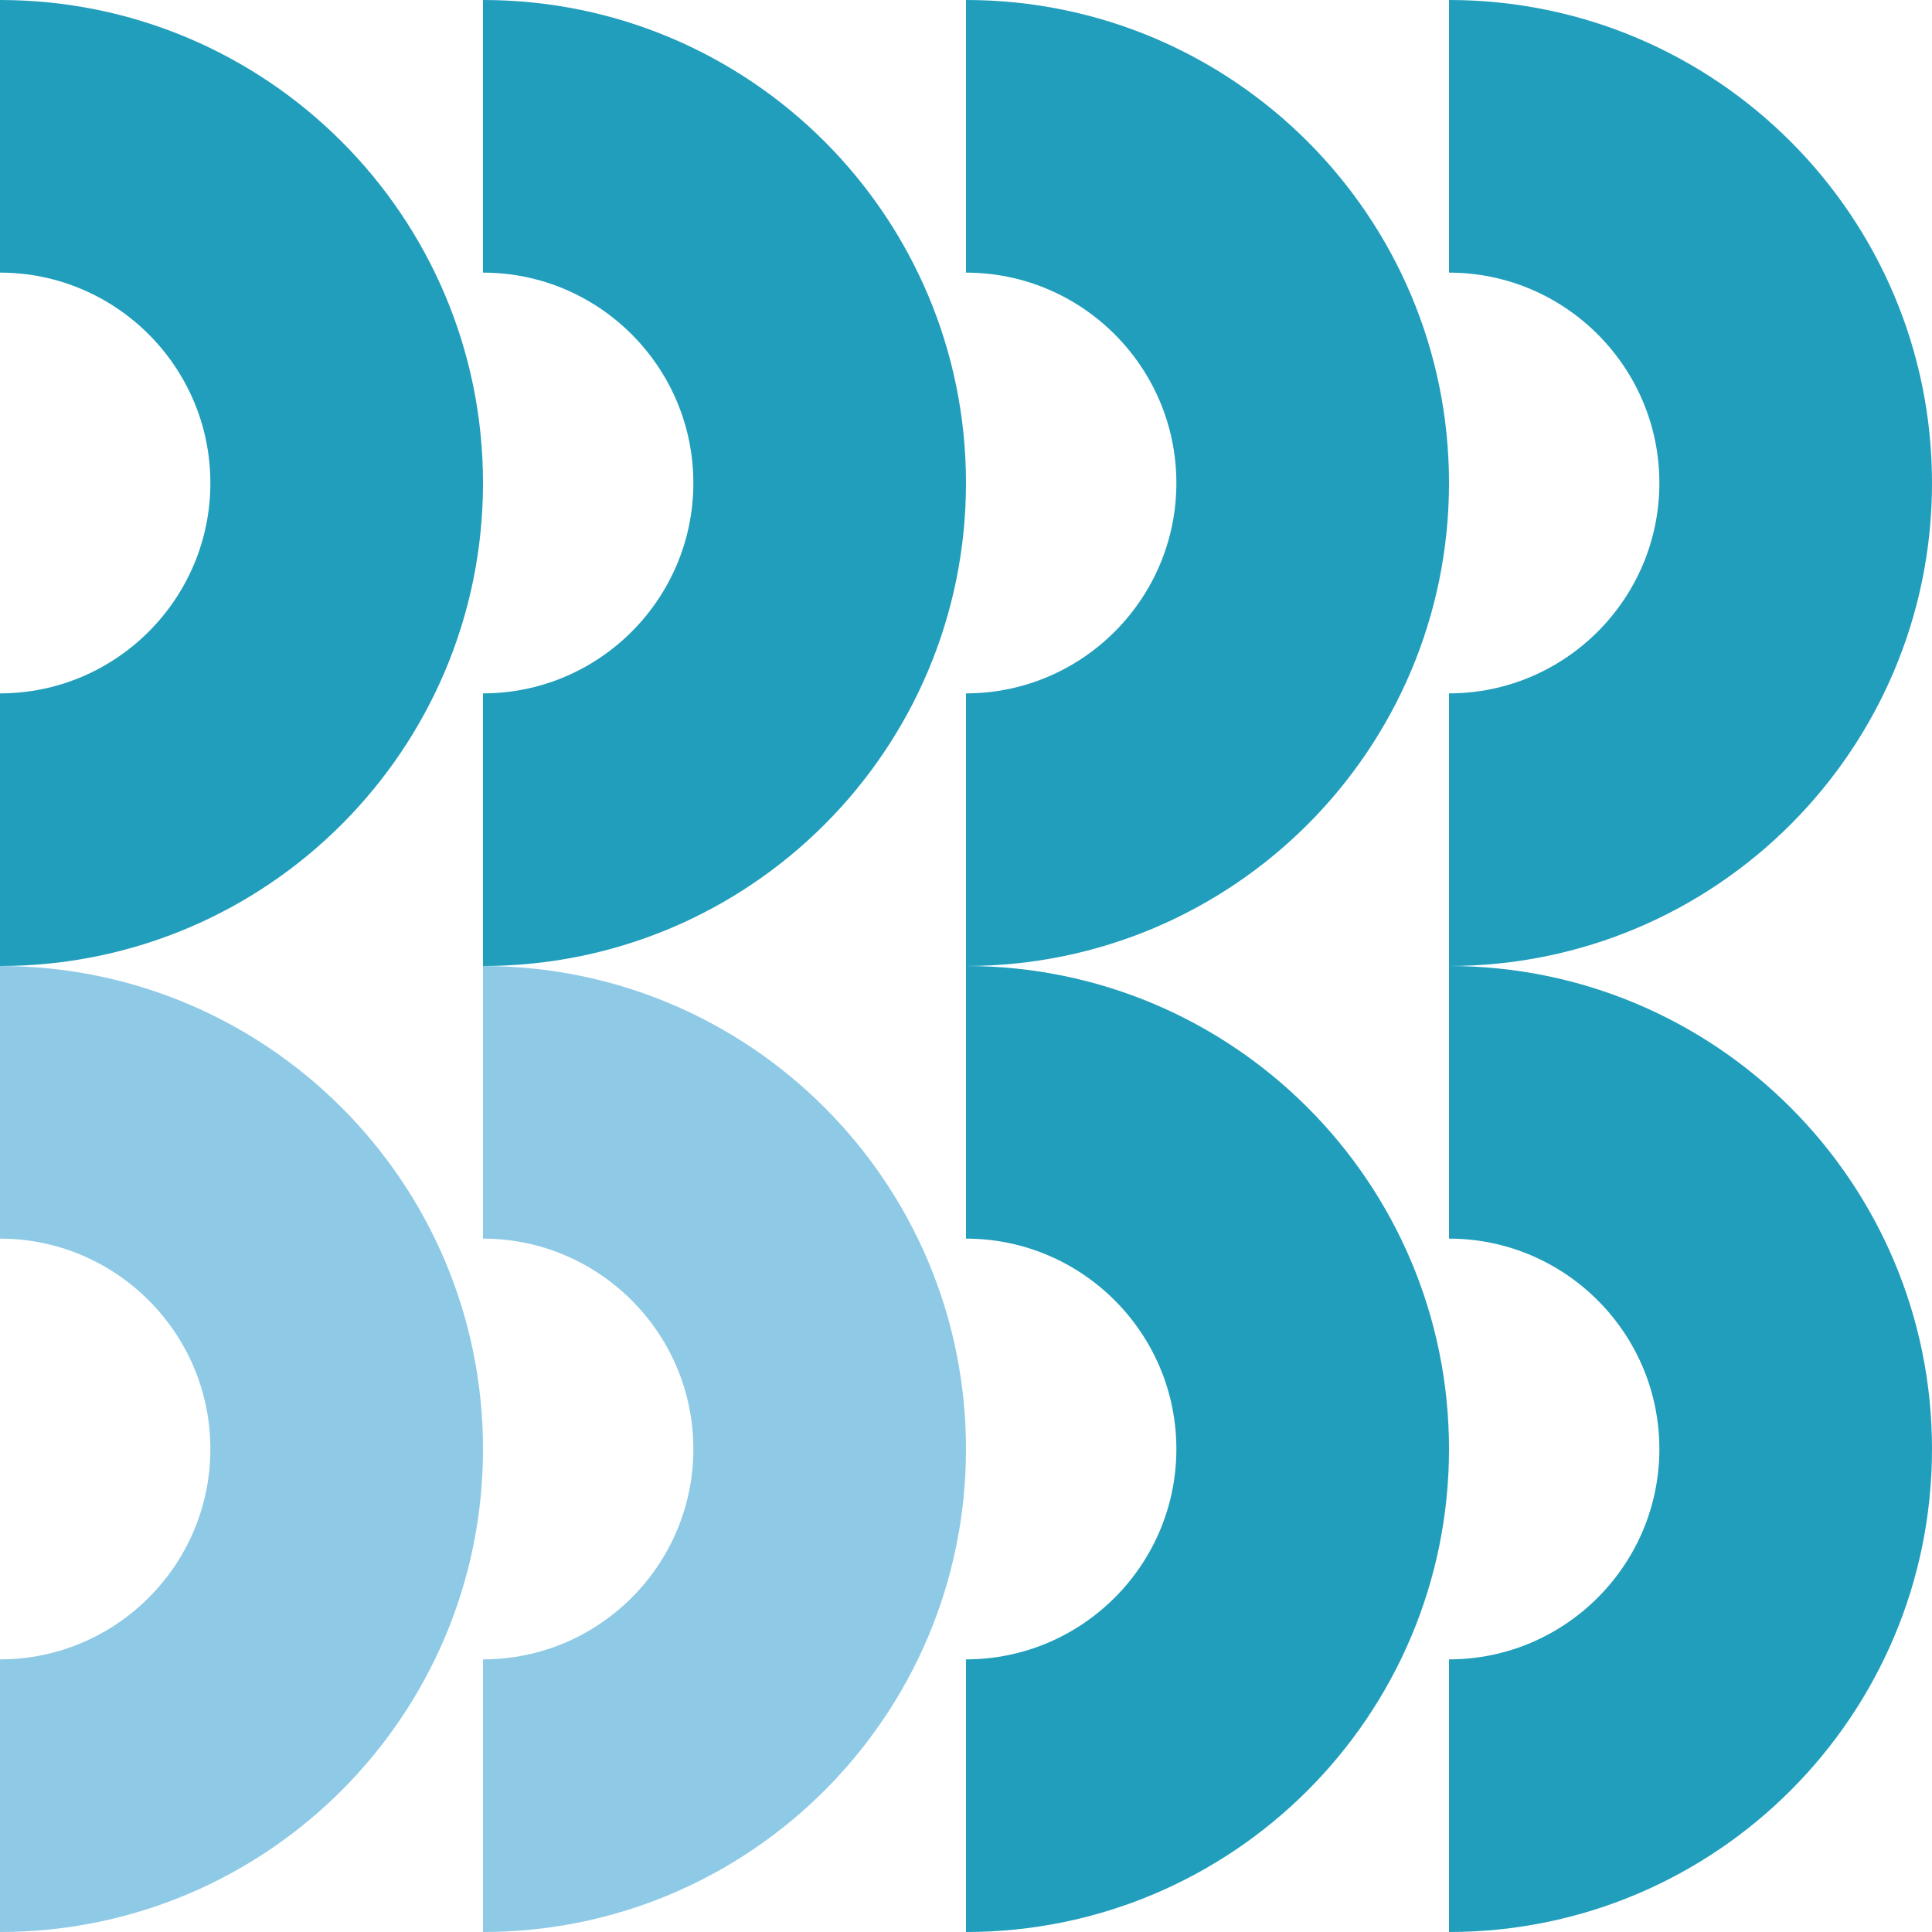<?xml version="1.0" encoding="UTF-8"?>
<svg xmlns="http://www.w3.org/2000/svg" width="100" height="100" viewBox="0 0 100 100" fill="none">
  <path d="M0 50V64.111C6.004 64.111 10.889 68.996 10.889 75.001C10.889 81.005 6.004 85.889 0 85.889V100C13.806 100 25 88.807 25 75.001C25 61.193 13.806 50 0 50Z" fill="#8ECAE6"></path>
  <path d="M25 50V64.111C31.005 64.111 35.888 68.996 35.888 75.001C35.888 81.005 31.005 85.889 25 85.889V100C38.806 100 49.999 88.807 49.999 75.001C49.999 61.193 38.806 50 25 50Z" fill="#8ECAE6"></path>
  <path d="M25 25.001C25 11.193 13.806 0 0 0V14.111C6.004 14.111 10.889 18.996 10.889 25.001C10.889 31.005 6.004 35.889 0 35.889V50C13.806 50 25 38.808 25 25.001Z" fill="#219EBC"></path>
  <path d="M49.999 25.001C49.999 11.193 38.806 0 25 0V14.111C31.005 14.111 35.888 18.996 35.888 25.001C35.888 31.005 31.005 35.889 25 35.889V50C38.806 50 49.999 38.808 49.999 25.001Z" fill="#219EBC"></path>
  <path d="M49.999 50V64.111C56.004 64.111 60.889 68.996 60.889 75.001C60.889 81.005 56.004 85.889 49.999 85.889V100C63.807 100 75 88.807 75 75.001C75 61.193 63.807 50 49.999 50Z" fill="#219EBC"></path>
  <path d="M75 50V64.111C81.004 64.111 85.889 68.996 85.889 75.001C85.889 81.005 81.004 85.889 75 85.889V100C88.806 100 100 88.807 100 75.001C100 61.193 88.806 50 75 50Z" fill="#219EBC"></path>
  <path d="M75 25.001C75 11.193 63.807 0 49.999 0V14.111C56.004 14.111 60.889 18.996 60.889 25.001C60.889 31.005 56.004 35.889 49.999 35.889V50C63.807 50 75 38.808 75 25.001Z" fill="#219EBC"></path>
  <path d="M100 25.001C100 11.193 88.806 0 75 0V14.111C81.004 14.111 85.889 18.996 85.889 25.001C85.889 31.005 81.004 35.889 75 35.889V50C88.806 50 100 38.808 100 25.001Z" fill="#219EBC"></path>
</svg>
